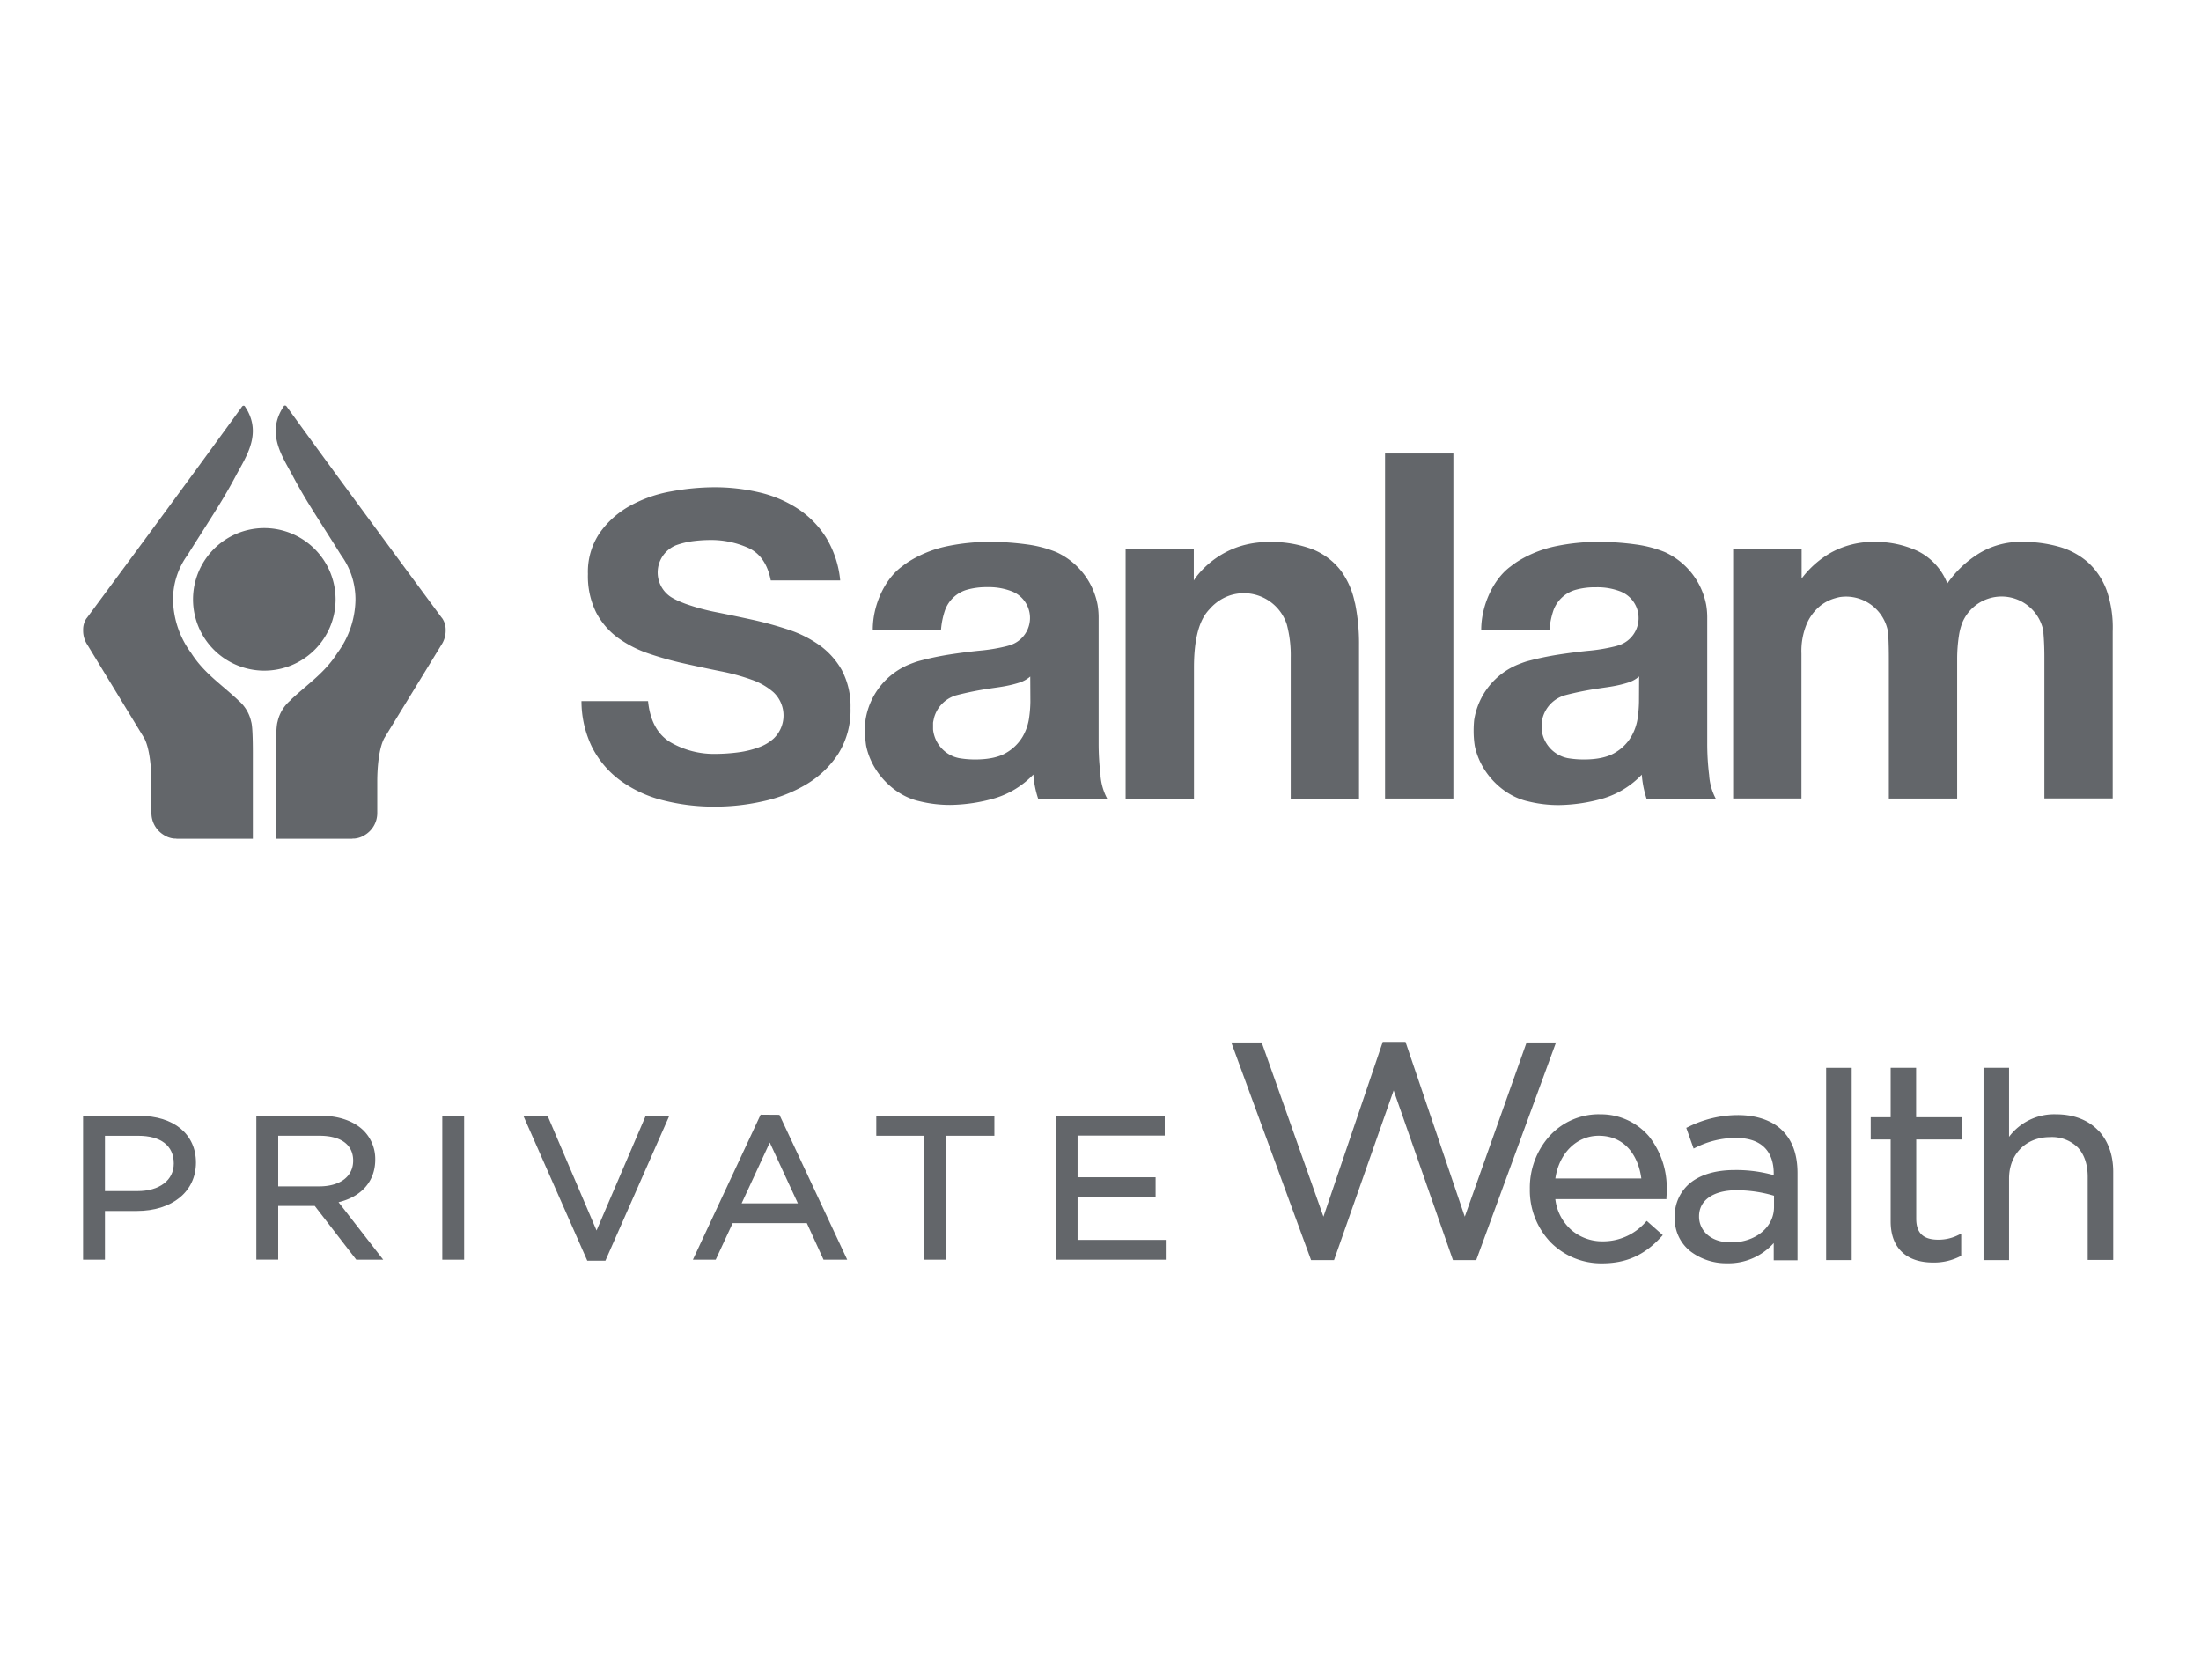 <svg id="Layer_1" data-name="Layer 1" xmlns="http://www.w3.org/2000/svg" width="223mm" height="170.2mm" viewBox="0 0 632.13 482.46">
  <g>
    <g>
      <path d="M470.72,201.58a38,38,0,0,1-.35,4.44,14.92,14.92,0,0,1-1.86,5.48,13,13,0,0,1-4.69,4.66c-2.13,1.29-5.11,1.94-9,1.94a28,28,0,0,1-4.55-.38,10.73,10.73,0,0,1-1.32-.36,9.4,9.4,0,0,1-6.1-7.28v0c0-.23-.06-.46-.07-.69s0-.53,0-.8,0-.5,0-.76a2.44,2.44,0,0,1,0-.27c0-.41.26-1.34.27-1.42A9.3,9.3,0,0,1,449,199.8h0a5.4,5.4,0,0,1,.57-.18,90.43,90.43,0,0,1,9.58-1.92c1.56-.24,3.06-.42,4.49-.7a32.66,32.66,0,0,0,4-1,9,9,0,0,0,3.12-1.74Zm20.16,21.08a73.08,73.08,0,0,1-.56-9.3v-36s0-.11,0-.15a21.56,21.56,0,0,0-.32-3.62,21,21,0,0,0-11.88-15.06,34.25,34.25,0,0,0-8.24-2.17,79.21,79.21,0,0,0-10.91-.76,60.34,60.34,0,0,0-11.81,1.18,33.7,33.7,0,0,0-10.56,4,23.22,23.22,0,0,0-2.52,1.71h0a1.56,1.56,0,0,0-.2.16l-.23.16a1.25,1.25,0,0,1-.19.15c-4.82,3.79-7.94,11-8.05,17.57V181H445a22.62,22.62,0,0,1,1.18-5.81h0a9.54,9.54,0,0,1,6.21-5.78h0a20.59,20.59,0,0,1,6-.76,18.23,18.23,0,0,1,7.15,1.25l.15.07h0a8.21,8.21,0,0,1-.42,15.21c-.51.18-1,.33-1.58.47a50.33,50.33,0,0,1-7.59,1.24c-2.86.29-5.75.66-8.7,1.12a84.2,84.2,0,0,0-8.78,1.87c-.91.25-2.52.89-2.52.89a20.67,20.67,0,0,0-12.72,16,30,30,0,0,0-.15,3.06,27.51,27.51,0,0,0,.33,4.37c1.6,7.81,8.1,14.34,15.31,15.93a36.34,36.34,0,0,0,8.81,1.06,48,48,0,0,0,12.84-1.93,25.44,25.44,0,0,0,11-6.8,31.1,31.1,0,0,0,.49,3.54,32,32,0,0,0,.89,3.4H492.8a16.76,16.76,0,0,1-1.92-6.66" style="fill: #63666a"/>
      <path d="M295.93,201.58a36,36,0,0,1-.35,4.44,14.9,14.9,0,0,1-1.85,5.48,13.11,13.11,0,0,1-4.7,4.66q-3.18,1.93-9,1.94a27.93,27.93,0,0,1-4.55-.38,11.15,11.15,0,0,1-1.33-.36,9.41,9.41,0,0,1-6.09-7.28v0a5.4,5.4,0,0,1-.08-.69c0-.26,0-.53,0-.8s0-.5,0-.76c0-.09,0-.18,0-.27.05-.41.27-1.34.28-1.42a9.29,9.29,0,0,1,5.88-6.32h0a4.91,4.91,0,0,1,.58-.18,90.32,90.32,0,0,1,9.57-1.92c1.57-.24,3.06-.42,4.49-.7a32.83,32.83,0,0,0,4-1,9,9,0,0,0,3.11-1.74Zm20.16,21.08a75,75,0,0,1-.56-9.3v-36s0-.11,0-.15a21.56,21.56,0,0,0-.32-3.62,20.94,20.94,0,0,0-11.87-15.06,34.37,34.37,0,0,0-8.24-2.17,79.43,79.43,0,0,0-10.91-.76,60.36,60.36,0,0,0-11.82,1.18,33.79,33.79,0,0,0-10.56,4,24.24,24.24,0,0,0-2.52,1.71h0l-.2.16-.22.16a1.3,1.3,0,0,1-.2.15c-4.82,3.79-7.94,11-8,17.57,0,.12,0,.23,0,.34s0,.06,0,.09h19.58a22.63,22.63,0,0,1,1.19-5.81h0a9.5,9.5,0,0,1,6.2-5.78h0a20.47,20.47,0,0,1,5.94-.76,18.2,18.2,0,0,1,7.15,1.25l.16.07h0a8.2,8.2,0,0,1-.42,15.21c-.5.18-1,.33-1.57.47a50.33,50.33,0,0,1-7.59,1.24c-2.85.29-5.76.66-8.71,1.12a84,84,0,0,0-8.77,1.87c-.91.25-2.52.89-2.52.89a20.66,20.66,0,0,0-12.73,16c-.09,1-.15,2-.15,3.06a28.73,28.73,0,0,0,.33,4.37c1.6,7.81,8.1,14.34,15.31,15.93a36.54,36.54,0,0,0,8.82,1.06,48,48,0,0,0,12.84-1.93,25.44,25.44,0,0,0,11.05-6.8,29,29,0,0,0,.48,3.54,27.86,27.86,0,0,0,.9,3.4H318a16.74,16.74,0,0,1-1.93-6.66" style="fill: #63666a"/>
      <path d="M605,169.44a20.53,20.53,0,0,0-5.39-8,21.28,21.28,0,0,0-8.28-4.44,37.82,37.82,0,0,0-10.5-1.39,22.92,22.92,0,0,0-12.93,3.61,30.55,30.55,0,0,0-8.62,8.33,17.42,17.42,0,0,0-8.5-9.3,28.74,28.74,0,0,0-12.36-2.64,25.2,25.2,0,0,0-12.51,3.06,27.56,27.56,0,0,0-8.48,7.47v-8.58H497.76v71.74h19.62V187.68a20.18,20.18,0,0,1,1.52-8.52,13.68,13.68,0,0,1,3.66-5,12.12,12.12,0,0,1,4.42-2.35c.47-.14.92-.25,1.34-.34a12.89,12.89,0,0,1,1.88-.15,12.27,12.27,0,0,1,12.14,10.76c0,.22,0,.44,0,.68.1,2.08.14,4.19.14,6.32v40.24h19.62v-40a44,44,0,0,1,.48-6.59,17.51,17.51,0,0,1,1-3.91,12.22,12.22,0,0,1,23.3,2.5c0,.16,0,.34,0,.51.18,2.13.27,4.39.27,6.8v40.66h19.62v-48A32.5,32.5,0,0,0,605,169.44" style="fill: #63666a"/>
      <path d="M389.1,173.08a23,23,0,0,0-4.07-9.29,19.22,19.22,0,0,0-7.94-6,33.26,33.26,0,0,0-12.91-2.14,27.3,27.3,0,0,0-8.42,1.34,26,26,0,0,0-12,8.41c-.31.42-.62.85-.9,1.3v-9.18H323.28v71.81h19.63v-37.6c0-7.31,1.18-12.57,3.58-15.75a11.31,11.31,0,0,1,.9-1.05h0a13.34,13.34,0,0,1,6-4,13.19,13.19,0,0,1,3.85-.59,13,13,0,0,1,12.34,9h0a34.57,34.57,0,0,1,1.12,9.49v40.52h19.61V185.22a57.7,57.7,0,0,0-1.17-12.14" style="fill: #63666a"/>
      <path d="M241.87,192.61a22.29,22.29,0,0,0-6.39-7.24,33.07,33.07,0,0,0-9-4.54A104.26,104.26,0,0,0,216.23,178q-5.37-1.17-10.42-2.18a61.28,61.28,0,0,1-9-2.45l-1.21-.47-1-.44a18.55,18.55,0,0,1-1.88-1,8.43,8.43,0,0,1,1.48-14.9A23.64,23.64,0,0,1,199,155.4a41,41,0,0,1,4.78-.33,26.16,26.16,0,0,1,11.31,2.35c3.29,1.57,5.39,4.67,6.28,9.26h19.94a29,29,0,0,0-4.09-12.37A27.12,27.12,0,0,0,229,146a34.38,34.38,0,0,0-11.06-4.63,55.89,55.89,0,0,0-12.81-1.44,69.17,69.17,0,0,0-12.33,1.18A37.81,37.81,0,0,0,181,145.22a26.09,26.09,0,0,0-8.71,7.74,19.86,19.86,0,0,0-3.44,11.87,23.53,23.53,0,0,0,2.34,11,21.16,21.16,0,0,0,6.28,7.33,33.12,33.12,0,0,0,8.89,4.54,96,96,0,0,0,10.3,2.87q5.2,1.17,10.23,2.18a61,61,0,0,1,9,2.45,19,19,0,0,1,6.26,3.6h0a9.15,9.15,0,0,1,0,13.32,12.62,12.62,0,0,1-3.85,2.35,27.29,27.29,0,0,1-6.46,1.6,50.86,50.86,0,0,1-6.11.42,25,25,0,0,1-13.24-3.37q-5.52-3.37-6.37-11.79H167a30.12,30.12,0,0,0,3.12,13.39,27.12,27.12,0,0,0,8.06,9.43,35.41,35.41,0,0,0,12.09,5.64,59.2,59.2,0,0,0,15.19,1.85,62.6,62.6,0,0,0,13.61-1.52,41.47,41.47,0,0,0,12.52-4.88,28.16,28.16,0,0,0,9.15-8.75,23.52,23.52,0,0,0,3.53-13.14,22,22,0,0,0-2.44-10.78" style="fill: #63666a"/>
      <rect x="397.79" y="130.23" width="19.62" height="99.09" style="fill: #63666a"/>
      <path d="M83.47,201c5.11-4.76,9.83-7.81,13.44-13.51a26.36,26.36,0,0,0,5.18-15.07,21.53,21.53,0,0,0-4.14-13c-3.35-5.4-6.9-10.81-9.81-15.6h0c-1.39-2.31-2.79-4.75-4.23-7.48-2.9-5.35-7.14-11.59-3-18.75l.06-.09c.09-.16.2-.33.3-.5s.2-.3.24-.38h0s0,0,0,0a.42.42,0,0,1,.35-.16.57.57,0,0,1,.42.21h0a1.66,1.66,0,0,1,.22.3c.37.52,14.44,20,44.35,60.4a1.22,1.22,0,0,1,.15.17,5.76,5.76,0,0,1,1,3.32V181a7.39,7.39,0,0,1-1.24,4.21l0,0L110.35,212c-1.5,2.85-2,8.18-2,12.45,0,1.82,0,5.87,0,8.5,0,.18,0,.34,0,.51a7.36,7.36,0,0,1-3.65,6.38.49.49,0,0,1-.16.1,6.61,6.61,0,0,1-2.7.87c-.23,0-.48,0-.74.05-.84,0-1.48,0-2.62,0h0l-19.24,0V218.07c0-1.55-.07-9.11.47-10.79a11.17,11.17,0,0,1,3.8-6.24" style="fill: #63666a"/>
      <path d="M68.33,201c-5.11-4.76-9.83-7.81-13.45-13.51a26.43,26.43,0,0,1-5.18-15.07,21.6,21.6,0,0,1,4.14-13c3.37-5.4,6.91-10.81,9.82-15.6h0c1.39-2.31,2.79-4.75,4.23-7.48C70.77,131,75,124.8,70.93,117.64l-.06-.09-.31-.5c-.1-.15-.18-.3-.24-.38h0a.45.45,0,0,0-.36-.16.57.57,0,0,0-.42.21h0a1.61,1.61,0,0,0-.21.3c-.37.52-14.43,20-44.36,60.4l-.15.17a5.83,5.83,0,0,0-.94,3.32V181a7.31,7.31,0,0,0,1.24,4.21l0,0L41.44,212c1.51,2.85,2,8.18,2.05,12.45,0,1.82,0,5.87,0,8.5,0,.18,0,.34,0,.51a7.37,7.37,0,0,0,3.66,6.38.49.49,0,0,0,.16.1,6.57,6.57,0,0,0,2.69.87c.25,0,.49,0,.74.05.84,0,1.48,0,2.63,0h0l19.25,0V218.07c0-1.55.07-9.11-.47-10.79a11.17,11.17,0,0,0-3.8-6.24" style="fill: #63666a"/>
      <path d="M96.38,172.19a20.47,20.47,0,1,1-20.46-20.54,20.5,20.5,0,0,1,20.46,20.54" style="fill: #63666a"/>
    </g>
    <g>
      <g>
        <polygon points="397.13 299.19 380.1 349.39 379.88 348.78 362.36 299.36 353.63 299.36 376.54 361.86 383.14 361.86 400.26 313.13 417.29 361.86 423.98 361.86 446.89 299.36 438.44 299.36 420.69 349.39 420.48 348.78 403.66 299.19 397.13 299.19" style="fill: #63666a"/>
        <path d="M459.16,326.15c7.87,0,11.45,6.22,12.23,12.27H446.7c1.06-7.26,6.11-12.27,12.46-12.27m.15-6.17a19.17,19.17,0,0,0-14.3,6.27,22.24,22.24,0,0,0-5.64,15.14,21.59,21.59,0,0,0,6.08,15.47,20.44,20.44,0,0,0,14.64,5.93c7,0,12.26-2.37,17.07-7.67l.39-.43-4.6-4.08-.39.4a16.23,16.23,0,0,1-12.3,5.46,13.59,13.59,0,0,1-9.06-3.34,14,14,0,0,1-4.51-8.78H478.6l0-.52c.08-.95.08-1.58.08-2.14a23.76,23.76,0,0,0-5.06-15.33A18.14,18.14,0,0,0,459.31,320" style="fill: #63666a"/>
        <path d="M497.16,356.78c-6.32,0-9.19-3.82-9.19-7.37v-.15c0-4.59,4.12-7.46,10.76-7.46a38,38,0,0,1,10.77,1.57v3.26c0,5.78-5.31,10.15-12.34,10.15m1.94-36.56a31.92,31.92,0,0,0-14.34,3.45l-.46.21,2.11,5.95.55-.27a25.85,25.85,0,0,1,11.54-2.79c3.52,0,6.24.87,8.09,2.59s2.83,4.31,2.83,7.63v.47A39.86,39.86,0,0,0,498.13,336c-5.08,0-9.33,1.18-12.31,3.41a12.24,12.24,0,0,0-4.83,10.2v.16a11.85,11.85,0,0,0,4.73,9.74,17,17,0,0,0,10.3,3.26,17.35,17.35,0,0,0,13.4-5.81v4.95h6.83V336.91c0-5.24-1.38-9.21-4.22-12.13s-7.38-4.56-12.93-4.56" style="fill: #63666a"/>
        <rect x="524.47" y="306.65" width="7.34" height="55.21" style="fill: #63666a"/>
        <path d="M550.31,306.65H543v14.18h-5.73v6.4H543v23.49c0,4,1.2,7.07,3.55,9.1,2.1,1.82,5,2.74,8.7,2.74a16.51,16.51,0,0,0,7.69-1.77l.32-.15v-6.37l-.86.41a12.67,12.67,0,0,1-5.72,1.32c-4.33,0-6.34-1.91-6.34-6.05V327.23h13.08v-6.4H550.31Z" style="fill: #63666a"/>
        <path d="M602.57,324.59c-2.91-3-7.08-4.6-12.08-4.6A16.19,16.19,0,0,0,577,326.46V306.65h-7.33v55.21H577V338.45c0-7,4.84-11.91,11.77-11.91a10.57,10.57,0,0,1,8,3c1.85,2,2.82,4.89,2.82,8.4v23.87h7.33V336.53c0-4.88-1.49-9-4.31-11.94" style="fill: #63666a"/>
      </g>
      <path d="M221.08,328.1l8.07,17.46H213Zm-2.63-8L199,361.75h6.55l4.88-10.51h21.29l4.8,10.51h6.8L224.07,320.6l-.22-.46Z" style="fill: #63666a"/>
      <path d="M30.14,326.16h9.57c6.49,0,10.2,2.85,10.2,7.94,0,4.83-4.1,7.94-10.44,7.94H30.14Zm9.91-5.74H23.86v41.33h6.28v-14h9.14c10.16,0,17-5.55,17-13.91,0-8.14-6.36-13.4-16.2-13.4" style="fill: #63666a"/>
      <path d="M79.9,326.15H91.75c6.16,0,9.68,2.56,9.68,7.15s-3.82,7.39-9.74,7.39H79.9ZM107.77,333a11.55,11.55,0,0,0-3.41-8.4c-2.8-2.71-7.15-4.2-12.25-4.2H73.62v41.33H79.9V346.31H90.4l11.92,15.44h7.74L97.23,345.24c6.63-1.6,10.54-6.06,10.54-12.22" style="fill: #63666a"/>
      <rect x="127.03" y="320.41" width="6.28" height="41.34" style="fill: #63666a"/>
      <polygon points="185.45 320.41 171.33 353.36 157.27 320.41 150.31 320.41 168.67 362.04 173.87 362.04 192.23 320.41 185.45 320.41" style="fill: #63666a"/>
      <polygon points="251.67 320.41 251.67 326.15 265.46 326.15 265.46 361.75 271.8 361.75 271.8 326.15 285.59 326.15 285.59 320.41 251.67 320.41" style="fill: #63666a"/>
      <polygon points="303.19 320.41 303.19 361.75 334.81 361.75 334.81 356.06 309.48 356.06 309.48 343.75 331.89 343.75 331.89 338.07 309.48 338.07 309.48 326.1 334.52 326.1 334.52 320.41 303.19 320.41" style="fill: #63666a"/>
    </g>
  </g>
</svg>
